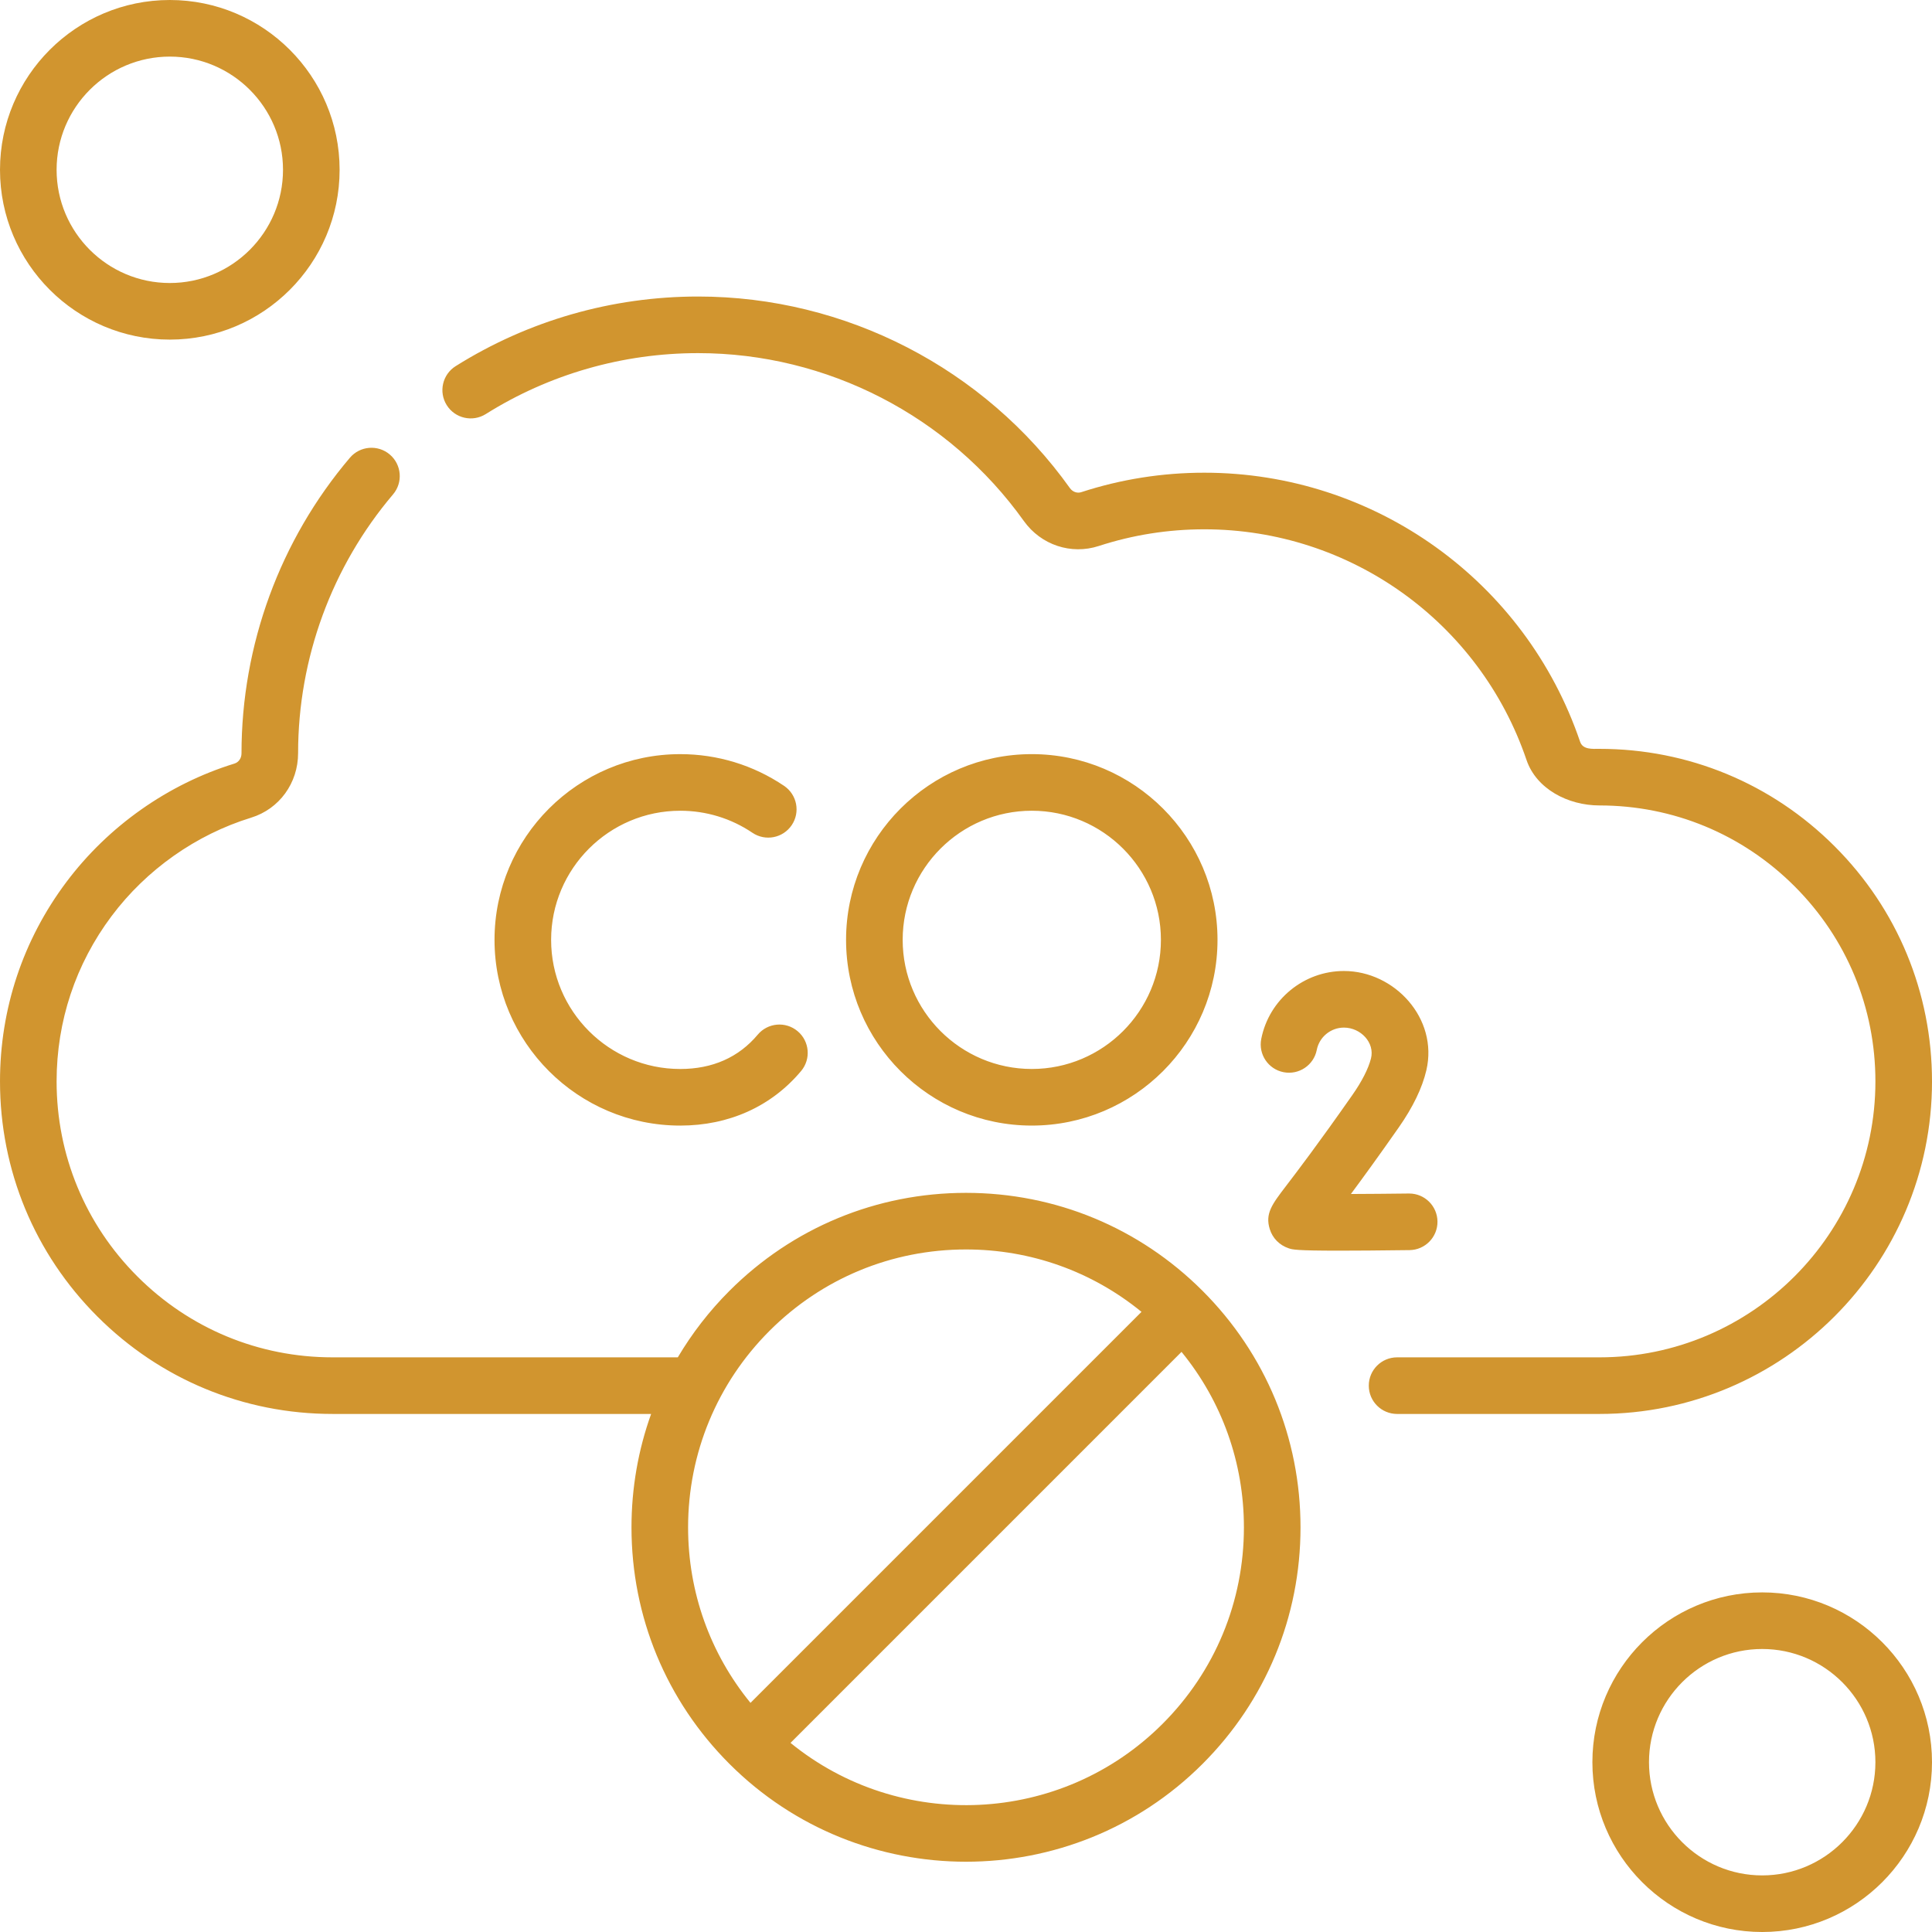<svg xmlns="http://www.w3.org/2000/svg" version="1.1" xmlns:xlink="http://www.w3.org/1999/xlink" xmlns:svgjs="http://svgjs.com/svgjs" width="512" height="512" x="0" y="0" viewBox="0 0 512 512" style="enable-background:new 0 0 512 512" xml:space="preserve" class=""><g><g xmlns="http://www.w3.org/2000/svg"><path d="m45 90c24.813 0 45-20.187 45-45s-20.187-45-45-45-45 20.187-45 45 20.187 45 45 45zm0-75c16.542 0 30 13.458 30 30s-13.458 30-30 30-30-13.458-30-30 13.458-30 30-30zm211 301.118c-23.679 0-45.941 9.222-62.685 25.965-5.354 5.354-9.93 11.278-13.69 17.627h-91.495c-19.528 0-37.892-7.608-51.708-21.425-13.815-13.805-21.422-32.167-21.422-51.705 0-15.947 5.042-31.101 14.581-43.822 9.23-12.31 22.363-21.568 36.979-26.071 7.441-2.295 12.44-9.137 12.44-17.107 0-25.104 8.935-49.452 25.158-68.561 2.681-3.158 2.294-7.891-.863-10.572-3.156-2.68-7.89-2.294-10.571.863-18.523 21.818-28.724 49.614-28.724 78.35 0 1.268-.748 2.35-1.858 2.691-17.62 5.428-33.445 16.582-44.562 31.408-11.501 15.338-17.58 33.603-17.58 52.821 0 23.547 9.169 45.677 25.817 62.313 16.648 16.647 38.778 25.816 62.313 25.816h84.426c-3.42 9.514-5.205 19.648-5.205 30.059 0 23.679 9.221 45.94 25.965 62.685 17.282 17.282 39.984 25.923 62.685 25.923s45.403-8.641 62.685-25.923c16.744-16.744 25.965-39.006 25.965-62.685 0-23.68-9.221-45.941-25.965-62.686-16.745-16.742-39.007-25.964-62.686-25.964zm-73.65 88.651c0-19.689 7.734-38.241 21.571-52.078 13.911-13.911 32.406-21.572 52.079-21.572 17.15 0 33.403 5.826 46.507 16.537l-103.621 103.62c-10.71-13.104-16.536-29.358-16.536-46.507zm125.729 52.077c-26.927 26.927-69.685 28.605-98.585 5.035l103.62-103.62c10.71 13.103 16.536 29.356 16.536 46.507 0 19.672-7.661 38.168-21.571 52.078zm72.867-133.149c-.052-4.109-3.399-7.405-7.498-7.405-.032 0-.064 0-.096.001-5.159.064-10.606.109-15.348.126 3.121-4.201 7.272-9.909 12.68-17.636 3.772-5.39 6.236-10.5 7.325-15.189 3.172-13.668-8.411-26.271-21.853-26.271-10.647 0-19.864 7.575-21.914 18.013-.798 4.064 1.849 8.006 5.914 8.805 4.066.796 8.007-1.85 8.805-5.914.672-3.421 3.698-5.903 7.195-5.903 4.438 0 8.243 4.006 7.16 8.21-.699 2.714-2.395 6.041-4.921 9.649-9.171 13.104-14.643 20.269-17.583 24.117-3.715 4.864-5.58 7.306-4.318 11.405.748 2.431 2.584 4.294 5.04 5.112.982.327 1.866.622 13.346.622 4.434 0 10.449-.044 18.66-.147 4.142-.053 7.458-3.452 7.406-7.595zm86.054 98.303c-24.813 0-45 20.187-45 45s20.187 45 45 45 45-20.187 45-45-20.187-45-45-45zm0 75c-16.542 0-30-13.458-30-30s13.458-30 30-30 30 13.458 30 30-13.458 30-30 30zm45-210.42c0-23.547-9.169-45.677-25.817-62.313-16.648-16.647-38.778-25.816-62.313-25.816-1.845 0-4.399.262-5.129-1.884-14.496-42.645-54.514-71.297-99.581-71.297-11.138 0-22.111 1.735-32.618 5.16-1.083.357-2.291-.078-2.998-1.066-22.69-31.8-59.53-50.784-98.544-50.784-22.803 0-45.02 6.38-64.247 18.449-3.508 2.202-4.567 6.832-2.365 10.34 2.201 3.508 6.831 4.565 10.339 2.365 16.836-10.568 36.294-16.154 56.273-16.154 34.178 0 66.453 16.634 86.34 44.504 4.54 6.346 12.518 9 19.854 6.606 9-2.934 18.409-4.421 27.966-4.421 38.64 0 72.952 24.564 85.384 61.14 2.592 7.625 10.939 12.041 19.326 12.041 19.528 0 37.891 7.608 51.708 21.425 13.814 13.805 21.422 32.167 21.422 51.705 0 40.324-32.806 73.13-73.13 73.13h-53.631c-4.142 0-7.5 3.357-7.5 7.5s3.358 7.5 7.5 7.5h53.631c48.595 0 88.13-39.535 88.13-88.13zm-331.729-71.726c6.858 0 13.472 2.019 19.126 5.839 3.433 2.317 8.094 1.416 10.413-2.017 2.319-3.432 1.416-8.094-2.017-10.413-8.143-5.501-17.661-8.409-27.523-8.409-27.139 0-49.218 22.079-49.218 49.218s22.079 49.218 49.218 49.218c12.884 0 24.14-5.052 32.028-14.458 2.662-3.174 2.247-7.904-.927-10.565-3.173-2.662-7.904-2.247-10.566.927-5.07 6.046-12.031 9.097-20.535 9.097-18.868 0-34.218-15.35-34.218-34.218s15.352-34.219 34.219-34.219zm142.381 34.217c0-27.139-22.079-49.218-49.218-49.218s-49.218 22.079-49.218 49.218 22.079 49.218 49.218 49.218 49.218-22.079 49.218-49.218zm-83.435 0c0-18.868 15.35-34.218 34.218-34.218s34.218 15.35 34.218 34.218-15.35 34.218-34.218 34.218-34.218-15.35-34.218-34.218z" fill="#d1952f" data-original="#000000" class=""></path></g></g></svg>
